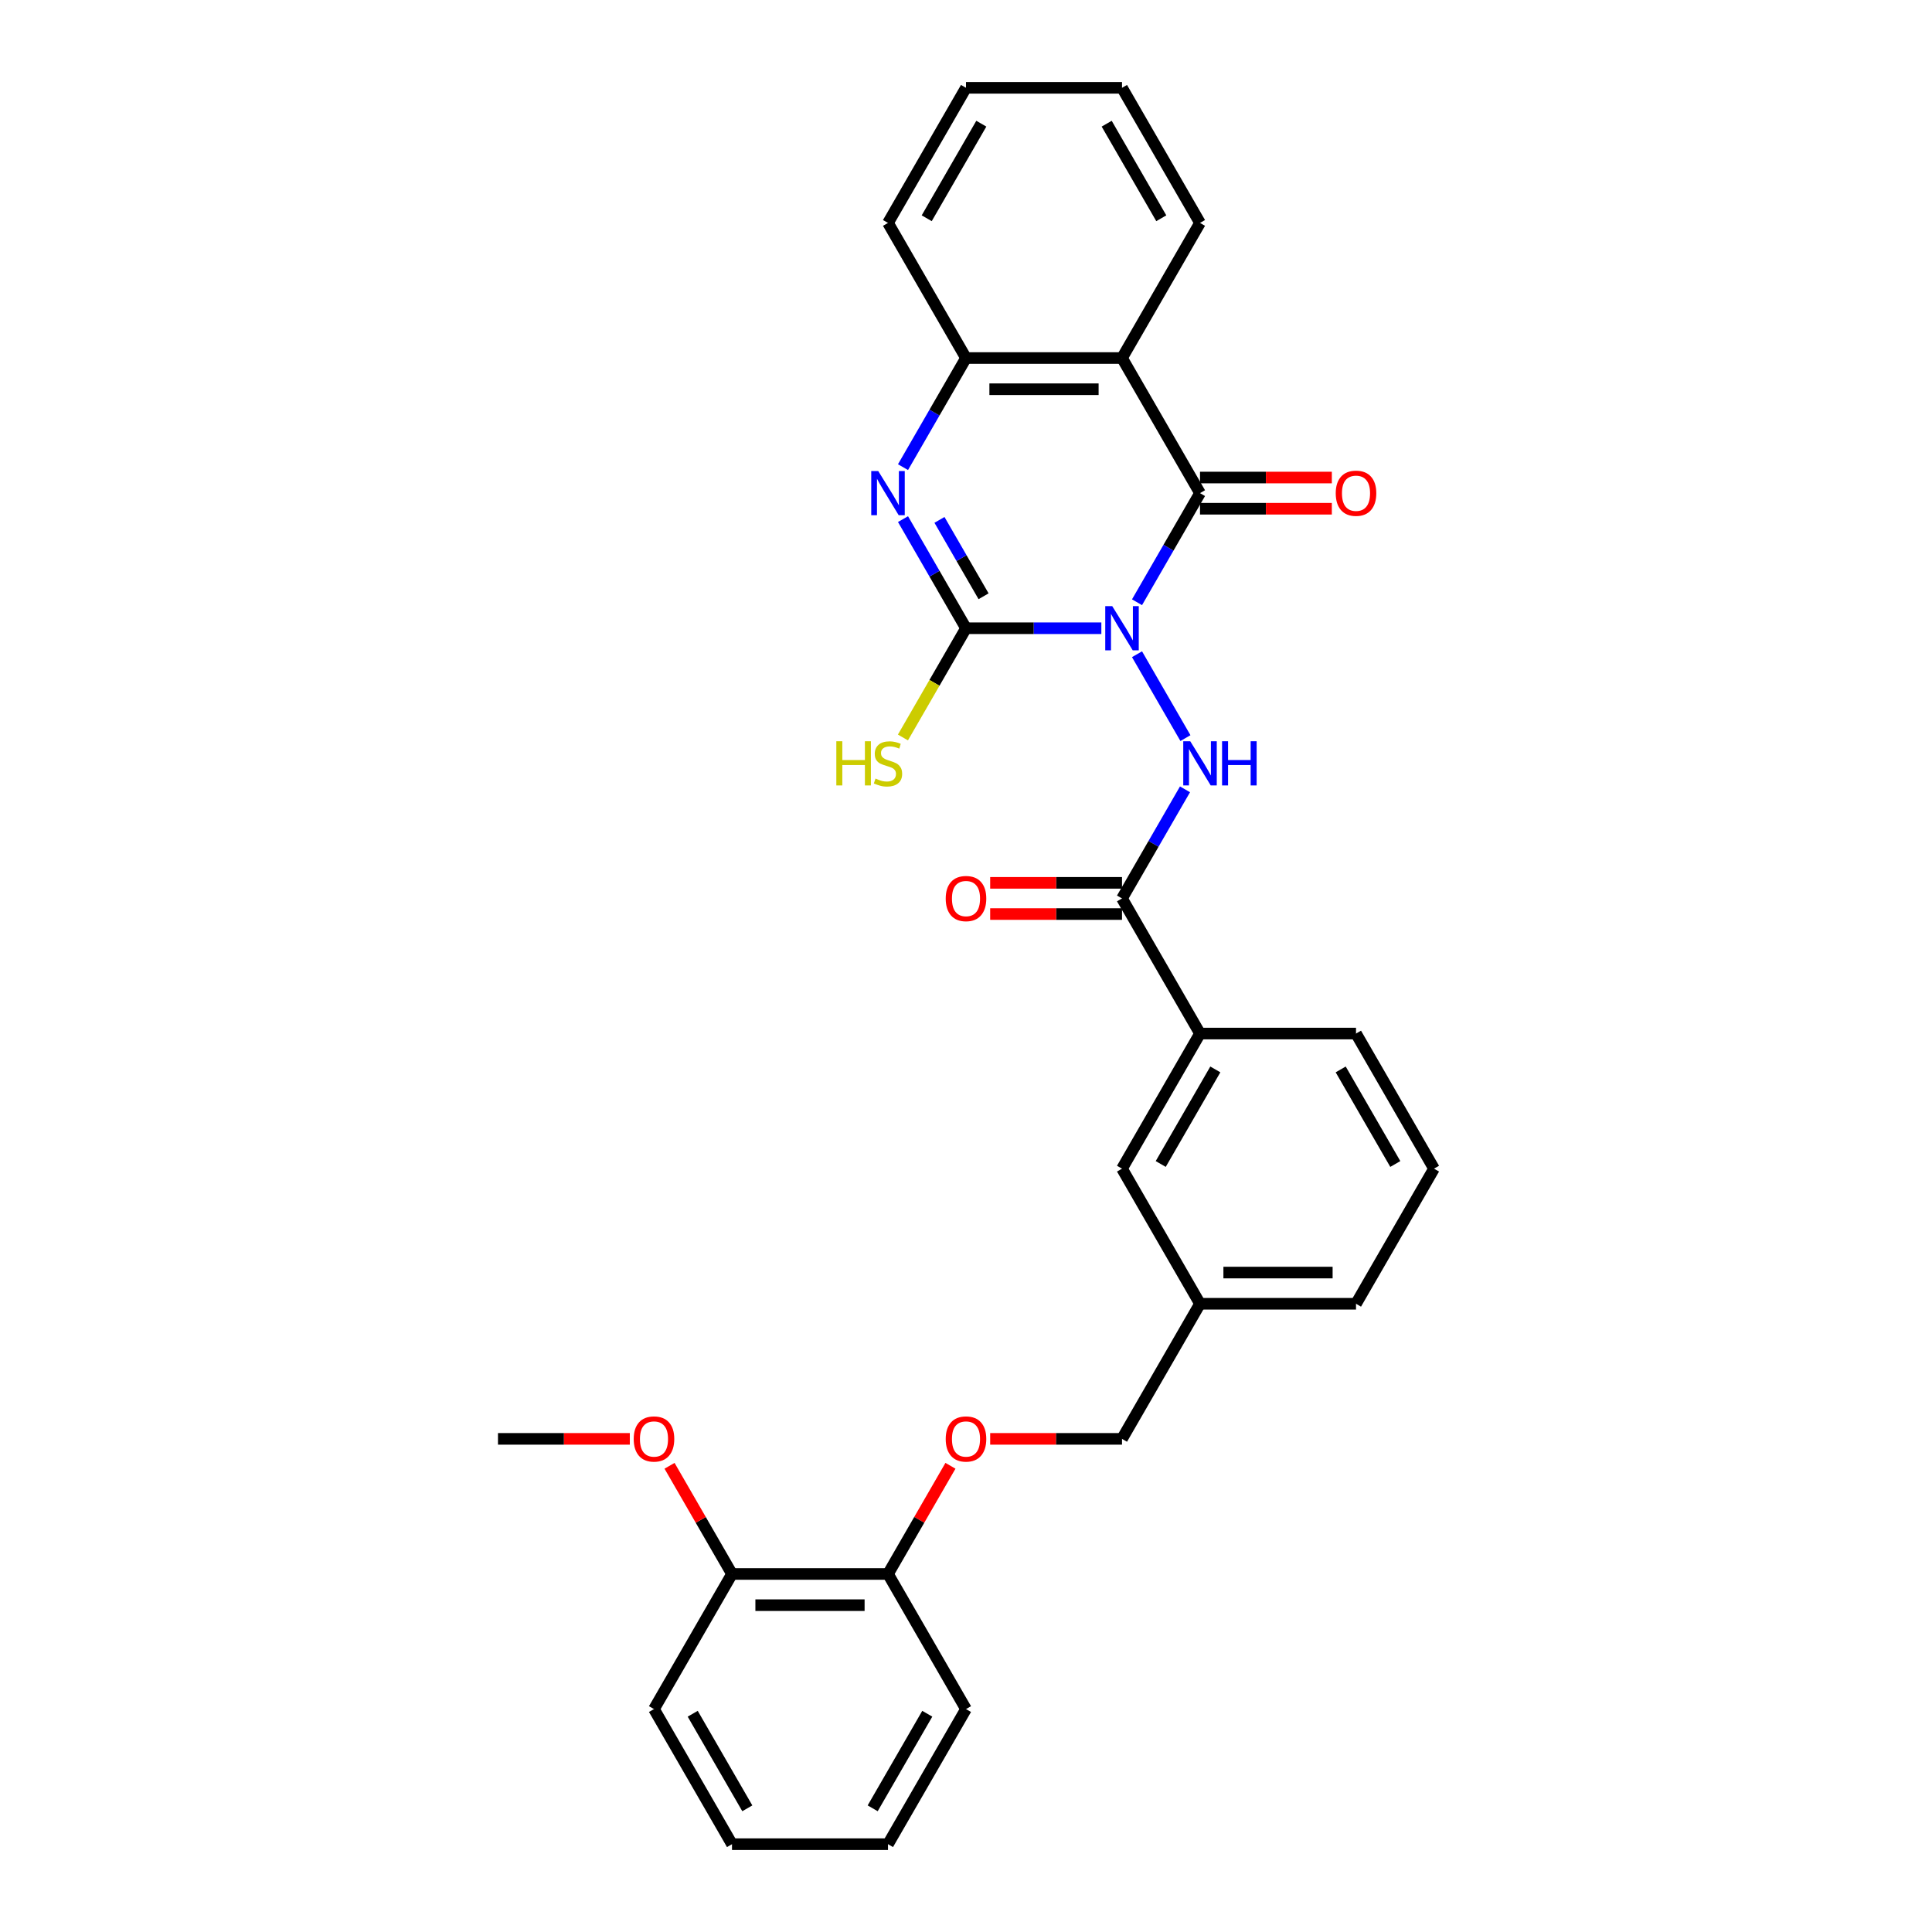 <?xml version='1.0' encoding='iso-8859-1'?>
<svg version='1.1' baseProfile='full'
              xmlns='http://www.w3.org/2000/svg'
                      xmlns:rdkit='http://www.rdkit.org/xml'
                      xmlns:xlink='http://www.w3.org/1999/xlink'
                  xml:space='preserve'
width='1000px' height='1000px' viewBox='0 0 1000 1000'>
<!-- END OF HEADER -->
<rect style='opacity:1.0;fill:#FFFFFF;stroke:none' width='1000' height='1000' x='0' y='0'> </rect>
<path class='bond-0' d='M 570.057,325.175 L 535.029,325.175' style='fill:none;fill-rule:evenodd;stroke:#0000FF;stroke-width:6px;stroke-linecap:butt;stroke-linejoin:miter;stroke-opacity:1' />
<path class='bond-0' d='M 535.029,325.175 L 500,325.175' style='fill:none;fill-rule:evenodd;stroke:#000000;stroke-width:6px;stroke-linecap:butt;stroke-linejoin:miter;stroke-opacity:1' />
<path class='bond-1' d='M 588.515,311.722 L 604.819,283.483' style='fill:none;fill-rule:evenodd;stroke:#0000FF;stroke-width:6px;stroke-linecap:butt;stroke-linejoin:miter;stroke-opacity:1' />
<path class='bond-1' d='M 604.819,283.483 L 621.122,255.245' style='fill:none;fill-rule:evenodd;stroke:#000000;stroke-width:6px;stroke-linecap:butt;stroke-linejoin:miter;stroke-opacity:1' />
<path class='bond-3' d='M 588.515,338.627 L 613.58,382.041' style='fill:none;fill-rule:evenodd;stroke:#0000FF;stroke-width:6px;stroke-linecap:butt;stroke-linejoin:miter;stroke-opacity:1' />
<path class='bond-2' d='M 500,325.175 L 483.696,296.936' style='fill:none;fill-rule:evenodd;stroke:#000000;stroke-width:6px;stroke-linecap:butt;stroke-linejoin:miter;stroke-opacity:1' />
<path class='bond-2' d='M 483.696,296.936 L 467.393,268.697' style='fill:none;fill-rule:evenodd;stroke:#0000FF;stroke-width:6px;stroke-linecap:butt;stroke-linejoin:miter;stroke-opacity:1' />
<path class='bond-2' d='M 509.095,308.628 L 497.682,288.861' style='fill:none;fill-rule:evenodd;stroke:#000000;stroke-width:6px;stroke-linecap:butt;stroke-linejoin:miter;stroke-opacity:1' />
<path class='bond-2' d='M 497.682,288.861 L 486.27,269.094' style='fill:none;fill-rule:evenodd;stroke:#0000FF;stroke-width:6px;stroke-linecap:butt;stroke-linejoin:miter;stroke-opacity:1' />
<path class='bond-9' d='M 500,325.175 L 483.678,353.446' style='fill:none;fill-rule:evenodd;stroke:#000000;stroke-width:6px;stroke-linecap:butt;stroke-linejoin:miter;stroke-opacity:1' />
<path class='bond-9' d='M 483.678,353.446 L 467.355,381.717' style='fill:none;fill-rule:evenodd;stroke:#CCCC00;stroke-width:6px;stroke-linecap:butt;stroke-linejoin:miter;stroke-opacity:1' />
<path class='bond-4' d='M 621.122,255.245 L 580.748,185.315' style='fill:none;fill-rule:evenodd;stroke:#000000;stroke-width:6px;stroke-linecap:butt;stroke-linejoin:miter;stroke-opacity:1' />
<path class='bond-8' d='M 621.122,263.32 L 655.239,263.32' style='fill:none;fill-rule:evenodd;stroke:#000000;stroke-width:6px;stroke-linecap:butt;stroke-linejoin:miter;stroke-opacity:1' />
<path class='bond-8' d='M 655.239,263.32 L 689.355,263.32' style='fill:none;fill-rule:evenodd;stroke:#FF0000;stroke-width:6px;stroke-linecap:butt;stroke-linejoin:miter;stroke-opacity:1' />
<path class='bond-8' d='M 621.122,247.17 L 655.239,247.17' style='fill:none;fill-rule:evenodd;stroke:#000000;stroke-width:6px;stroke-linecap:butt;stroke-linejoin:miter;stroke-opacity:1' />
<path class='bond-8' d='M 655.239,247.17 L 689.355,247.17' style='fill:none;fill-rule:evenodd;stroke:#FF0000;stroke-width:6px;stroke-linecap:butt;stroke-linejoin:miter;stroke-opacity:1' />
<path class='bond-30' d='M 467.393,241.792 L 483.696,213.553' style='fill:none;fill-rule:evenodd;stroke:#0000FF;stroke-width:6px;stroke-linecap:butt;stroke-linejoin:miter;stroke-opacity:1' />
<path class='bond-30' d='M 483.696,213.553 L 500,185.315' style='fill:none;fill-rule:evenodd;stroke:#000000;stroke-width:6px;stroke-linecap:butt;stroke-linejoin:miter;stroke-opacity:1' />
<path class='bond-6' d='M 613.356,408.558 L 597.052,436.796' style='fill:none;fill-rule:evenodd;stroke:#0000FF;stroke-width:6px;stroke-linecap:butt;stroke-linejoin:miter;stroke-opacity:1' />
<path class='bond-6' d='M 597.052,436.796 L 580.748,465.035' style='fill:none;fill-rule:evenodd;stroke:#000000;stroke-width:6px;stroke-linecap:butt;stroke-linejoin:miter;stroke-opacity:1' />
<path class='bond-5' d='M 580.748,185.315 L 500,185.315' style='fill:none;fill-rule:evenodd;stroke:#000000;stroke-width:6px;stroke-linecap:butt;stroke-linejoin:miter;stroke-opacity:1' />
<path class='bond-5' d='M 568.636,201.464 L 512.112,201.464' style='fill:none;fill-rule:evenodd;stroke:#000000;stroke-width:6px;stroke-linecap:butt;stroke-linejoin:miter;stroke-opacity:1' />
<path class='bond-17' d='M 580.748,185.315 L 621.122,115.385' style='fill:none;fill-rule:evenodd;stroke:#000000;stroke-width:6px;stroke-linecap:butt;stroke-linejoin:miter;stroke-opacity:1' />
<path class='bond-19' d='M 500,185.315 L 459.626,115.385' style='fill:none;fill-rule:evenodd;stroke:#000000;stroke-width:6px;stroke-linecap:butt;stroke-linejoin:miter;stroke-opacity:1' />
<path class='bond-7' d='M 580.748,465.035 L 621.122,534.965' style='fill:none;fill-rule:evenodd;stroke:#000000;stroke-width:6px;stroke-linecap:butt;stroke-linejoin:miter;stroke-opacity:1' />
<path class='bond-10' d='M 580.748,456.96 L 546.632,456.96' style='fill:none;fill-rule:evenodd;stroke:#000000;stroke-width:6px;stroke-linecap:butt;stroke-linejoin:miter;stroke-opacity:1' />
<path class='bond-10' d='M 546.632,456.96 L 512.516,456.96' style='fill:none;fill-rule:evenodd;stroke:#FF0000;stroke-width:6px;stroke-linecap:butt;stroke-linejoin:miter;stroke-opacity:1' />
<path class='bond-10' d='M 580.748,473.11 L 546.632,473.11' style='fill:none;fill-rule:evenodd;stroke:#000000;stroke-width:6px;stroke-linecap:butt;stroke-linejoin:miter;stroke-opacity:1' />
<path class='bond-10' d='M 546.632,473.11 L 512.516,473.11' style='fill:none;fill-rule:evenodd;stroke:#FF0000;stroke-width:6px;stroke-linecap:butt;stroke-linejoin:miter;stroke-opacity:1' />
<path class='bond-12' d='M 621.122,534.965 L 580.748,604.895' style='fill:none;fill-rule:evenodd;stroke:#000000;stroke-width:6px;stroke-linecap:butt;stroke-linejoin:miter;stroke-opacity:1' />
<path class='bond-12' d='M 629.052,553.529 L 600.79,602.48' style='fill:none;fill-rule:evenodd;stroke:#000000;stroke-width:6px;stroke-linecap:butt;stroke-linejoin:miter;stroke-opacity:1' />
<path class='bond-20' d='M 621.122,534.965 L 701.871,534.965' style='fill:none;fill-rule:evenodd;stroke:#000000;stroke-width:6px;stroke-linecap:butt;stroke-linejoin:miter;stroke-opacity:1' />
<path class='bond-11' d='M 512.516,744.755 L 546.632,744.755' style='fill:none;fill-rule:evenodd;stroke:#FF0000;stroke-width:6px;stroke-linecap:butt;stroke-linejoin:miter;stroke-opacity:1' />
<path class='bond-11' d='M 546.632,744.755 L 580.748,744.755' style='fill:none;fill-rule:evenodd;stroke:#000000;stroke-width:6px;stroke-linecap:butt;stroke-linejoin:miter;stroke-opacity:1' />
<path class='bond-13' d='M 491.953,758.692 L 475.79,786.689' style='fill:none;fill-rule:evenodd;stroke:#FF0000;stroke-width:6px;stroke-linecap:butt;stroke-linejoin:miter;stroke-opacity:1' />
<path class='bond-13' d='M 475.79,786.689 L 459.626,814.685' style='fill:none;fill-rule:evenodd;stroke:#000000;stroke-width:6px;stroke-linecap:butt;stroke-linejoin:miter;stroke-opacity:1' />
<path class='bond-15' d='M 580.748,604.895 L 621.122,674.825' style='fill:none;fill-rule:evenodd;stroke:#000000;stroke-width:6px;stroke-linecap:butt;stroke-linejoin:miter;stroke-opacity:1' />
<path class='bond-14' d='M 459.626,814.685 L 378.878,814.685' style='fill:none;fill-rule:evenodd;stroke:#000000;stroke-width:6px;stroke-linecap:butt;stroke-linejoin:miter;stroke-opacity:1' />
<path class='bond-14' d='M 447.514,830.835 L 390.99,830.835' style='fill:none;fill-rule:evenodd;stroke:#000000;stroke-width:6px;stroke-linecap:butt;stroke-linejoin:miter;stroke-opacity:1' />
<path class='bond-22' d='M 459.626,814.685 L 500,884.615' style='fill:none;fill-rule:evenodd;stroke:#000000;stroke-width:6px;stroke-linecap:butt;stroke-linejoin:miter;stroke-opacity:1' />
<path class='bond-18' d='M 378.878,814.685 L 362.714,786.689' style='fill:none;fill-rule:evenodd;stroke:#000000;stroke-width:6px;stroke-linecap:butt;stroke-linejoin:miter;stroke-opacity:1' />
<path class='bond-18' d='M 362.714,786.689 L 346.55,758.692' style='fill:none;fill-rule:evenodd;stroke:#FF0000;stroke-width:6px;stroke-linecap:butt;stroke-linejoin:miter;stroke-opacity:1' />
<path class='bond-23' d='M 378.878,814.685 L 338.503,884.615' style='fill:none;fill-rule:evenodd;stroke:#000000;stroke-width:6px;stroke-linecap:butt;stroke-linejoin:miter;stroke-opacity:1' />
<path class='bond-16' d='M 621.122,674.825 L 580.748,744.755' style='fill:none;fill-rule:evenodd;stroke:#000000;stroke-width:6px;stroke-linecap:butt;stroke-linejoin:miter;stroke-opacity:1' />
<path class='bond-32' d='M 621.122,674.825 L 701.871,674.825' style='fill:none;fill-rule:evenodd;stroke:#000000;stroke-width:6px;stroke-linecap:butt;stroke-linejoin:miter;stroke-opacity:1' />
<path class='bond-32' d='M 633.235,658.676 L 689.758,658.676' style='fill:none;fill-rule:evenodd;stroke:#000000;stroke-width:6px;stroke-linecap:butt;stroke-linejoin:miter;stroke-opacity:1' />
<path class='bond-26' d='M 621.122,115.385 L 580.748,45.455' style='fill:none;fill-rule:evenodd;stroke:#000000;stroke-width:6px;stroke-linecap:butt;stroke-linejoin:miter;stroke-opacity:1' />
<path class='bond-26' d='M 601.08,112.97 L 572.818,64.019' style='fill:none;fill-rule:evenodd;stroke:#000000;stroke-width:6px;stroke-linecap:butt;stroke-linejoin:miter;stroke-opacity:1' />
<path class='bond-25' d='M 325.987,744.755 L 291.871,744.755' style='fill:none;fill-rule:evenodd;stroke:#FF0000;stroke-width:6px;stroke-linecap:butt;stroke-linejoin:miter;stroke-opacity:1' />
<path class='bond-25' d='M 291.871,744.755 L 257.755,744.755' style='fill:none;fill-rule:evenodd;stroke:#000000;stroke-width:6px;stroke-linecap:butt;stroke-linejoin:miter;stroke-opacity:1' />
<path class='bond-31' d='M 459.626,115.385 L 500,45.455' style='fill:none;fill-rule:evenodd;stroke:#000000;stroke-width:6px;stroke-linecap:butt;stroke-linejoin:miter;stroke-opacity:1' />
<path class='bond-31' d='M 479.668,112.97 L 507.93,64.019' style='fill:none;fill-rule:evenodd;stroke:#000000;stroke-width:6px;stroke-linecap:butt;stroke-linejoin:miter;stroke-opacity:1' />
<path class='bond-21' d='M 701.871,534.965 L 742.245,604.895' style='fill:none;fill-rule:evenodd;stroke:#000000;stroke-width:6px;stroke-linecap:butt;stroke-linejoin:miter;stroke-opacity:1' />
<path class='bond-21' d='M 693.941,553.529 L 722.203,602.48' style='fill:none;fill-rule:evenodd;stroke:#000000;stroke-width:6px;stroke-linecap:butt;stroke-linejoin:miter;stroke-opacity:1' />
<path class='bond-24' d='M 742.245,604.895 L 701.871,674.825' style='fill:none;fill-rule:evenodd;stroke:#000000;stroke-width:6px;stroke-linecap:butt;stroke-linejoin:miter;stroke-opacity:1' />
<path class='bond-28' d='M 500,884.615 L 459.626,954.545' style='fill:none;fill-rule:evenodd;stroke:#000000;stroke-width:6px;stroke-linecap:butt;stroke-linejoin:miter;stroke-opacity:1' />
<path class='bond-28' d='M 479.958,887.03 L 451.696,935.981' style='fill:none;fill-rule:evenodd;stroke:#000000;stroke-width:6px;stroke-linecap:butt;stroke-linejoin:miter;stroke-opacity:1' />
<path class='bond-33' d='M 338.503,884.615 L 378.878,954.545' style='fill:none;fill-rule:evenodd;stroke:#000000;stroke-width:6px;stroke-linecap:butt;stroke-linejoin:miter;stroke-opacity:1' />
<path class='bond-33' d='M 358.546,887.03 L 386.807,935.981' style='fill:none;fill-rule:evenodd;stroke:#000000;stroke-width:6px;stroke-linecap:butt;stroke-linejoin:miter;stroke-opacity:1' />
<path class='bond-27' d='M 580.748,45.455 L 500,45.455' style='fill:none;fill-rule:evenodd;stroke:#000000;stroke-width:6px;stroke-linecap:butt;stroke-linejoin:miter;stroke-opacity:1' />
<path class='bond-29' d='M 459.626,954.545 L 378.878,954.545' style='fill:none;fill-rule:evenodd;stroke:#000000;stroke-width:6px;stroke-linecap:butt;stroke-linejoin:miter;stroke-opacity:1' />
<path  class='atom-0' d='M 575.693 313.741
L 583.187 325.853
Q 583.93 327.048, 585.125 329.212
Q 586.32 331.376, 586.385 331.505
L 586.385 313.741
L 589.421 313.741
L 589.421 336.609
L 586.288 336.609
L 578.245 323.366
Q 577.308 321.816, 576.307 320.039
Q 575.338 318.263, 575.047 317.714
L 575.047 336.609
L 572.076 336.609
L 572.076 313.741
L 575.693 313.741
' fill='#0000FF'/>
<path  class='atom-3' d='M 454.571 243.811
L 462.064 255.923
Q 462.807 257.118, 464.002 259.282
Q 465.197 261.446, 465.262 261.575
L 465.262 243.811
L 468.298 243.811
L 468.298 266.679
L 465.165 266.679
L 457.123 253.436
Q 456.186 251.886, 455.185 250.109
Q 454.216 248.333, 453.925 247.784
L 453.925 266.679
L 450.953 266.679
L 450.953 243.811
L 454.571 243.811
' fill='#0000FF'/>
<path  class='atom-4' d='M 616.068 383.671
L 623.561 395.783
Q 624.304 396.978, 625.499 399.142
Q 626.694 401.306, 626.759 401.436
L 626.759 383.671
L 629.795 383.671
L 629.795 406.539
L 626.662 406.539
L 618.619 393.296
Q 617.683 391.746, 616.681 389.969
Q 615.712 388.193, 615.422 387.644
L 615.422 406.539
L 612.45 406.539
L 612.45 383.671
L 616.068 383.671
' fill='#0000FF'/>
<path  class='atom-4' d='M 632.54 383.671
L 635.641 383.671
L 635.641 393.393
L 647.333 393.393
L 647.333 383.671
L 650.434 383.671
L 650.434 406.539
L 647.333 406.539
L 647.333 395.977
L 635.641 395.977
L 635.641 406.539
L 632.54 406.539
L 632.54 383.671
' fill='#0000FF'/>
<path  class='atom-9' d='M 691.373 255.309
Q 691.373 249.818, 694.087 246.75
Q 696.8 243.682, 701.871 243.682
Q 706.942 243.682, 709.655 246.75
Q 712.368 249.818, 712.368 255.309
Q 712.368 260.865, 709.623 264.03
Q 706.877 267.163, 701.871 267.163
Q 696.832 267.163, 694.087 264.03
Q 691.373 260.897, 691.373 255.309
M 701.871 264.579
Q 705.359 264.579, 707.232 262.254
Q 709.138 259.896, 709.138 255.309
Q 709.138 250.82, 707.232 248.559
Q 705.359 246.266, 701.871 246.266
Q 698.382 246.266, 696.477 248.526
Q 694.603 250.787, 694.603 255.309
Q 694.603 259.928, 696.477 262.254
Q 698.382 264.579, 701.871 264.579
' fill='#FF0000'/>
<path  class='atom-10' d='M 432.882 383.671
L 435.983 383.671
L 435.983 393.393
L 447.675 393.393
L 447.675 383.671
L 450.776 383.671
L 450.776 406.539
L 447.675 406.539
L 447.675 395.977
L 435.983 395.977
L 435.983 406.539
L 432.882 406.539
L 432.882 383.671
' fill='#CCCC00'/>
<path  class='atom-10' d='M 453.166 402.986
Q 453.424 403.083, 454.49 403.535
Q 455.556 403.987, 456.719 404.278
Q 457.914 404.536, 459.077 404.536
Q 461.241 404.536, 462.5 403.503
Q 463.76 402.437, 463.76 400.596
Q 463.76 399.336, 463.114 398.561
Q 462.5 397.786, 461.532 397.366
Q 460.563 396.946, 458.948 396.461
Q 456.913 395.848, 455.685 395.266
Q 454.49 394.685, 453.618 393.458
Q 452.778 392.23, 452.778 390.163
Q 452.778 387.288, 454.716 385.512
Q 456.687 383.736, 460.563 383.736
Q 463.211 383.736, 466.215 384.995
L 465.472 387.482
Q 462.727 386.352, 460.659 386.352
Q 458.431 386.352, 457.203 387.288
Q 455.976 388.193, 456.008 389.776
Q 456.008 391.003, 456.622 391.746
Q 457.268 392.489, 458.172 392.909
Q 459.109 393.328, 460.659 393.813
Q 462.727 394.459, 463.954 395.105
Q 465.181 395.751, 466.053 397.075
Q 466.958 398.367, 466.958 400.596
Q 466.958 403.761, 464.826 405.473
Q 462.727 407.153, 459.206 407.153
Q 457.171 407.153, 455.621 406.7
Q 454.103 406.28, 452.294 405.538
L 453.166 402.986
' fill='#CCCC00'/>
<path  class='atom-11' d='M 489.503 465.1
Q 489.503 459.609, 492.216 456.54
Q 494.929 453.472, 500 453.472
Q 505.071 453.472, 507.784 456.54
Q 510.497 459.609, 510.497 465.1
Q 510.497 470.655, 507.752 473.82
Q 505.006 476.953, 500 476.953
Q 494.961 476.953, 492.216 473.82
Q 489.503 470.687, 489.503 465.1
M 500 474.369
Q 503.488 474.369, 505.362 472.044
Q 507.267 469.686, 507.267 465.1
Q 507.267 460.61, 505.362 458.349
Q 503.488 456.056, 500 456.056
Q 496.512 456.056, 494.606 458.317
Q 492.733 460.578, 492.733 465.1
Q 492.733 469.718, 494.606 472.044
Q 496.512 474.369, 500 474.369
' fill='#FF0000'/>
<path  class='atom-12' d='M 489.503 744.82
Q 489.503 739.329, 492.216 736.261
Q 494.929 733.192, 500 733.192
Q 505.071 733.192, 507.784 736.261
Q 510.497 739.329, 510.497 744.82
Q 510.497 750.375, 507.752 753.541
Q 505.006 756.674, 500 756.674
Q 494.961 756.674, 492.216 753.541
Q 489.503 750.408, 489.503 744.82
M 500 754.09
Q 503.488 754.09, 505.362 751.764
Q 507.267 749.406, 507.267 744.82
Q 507.267 740.33, 505.362 738.069
Q 503.488 735.776, 500 735.776
Q 496.512 735.776, 494.606 738.037
Q 492.733 740.298, 492.733 744.82
Q 492.733 749.439, 494.606 751.764
Q 496.512 754.09, 500 754.09
' fill='#FF0000'/>
<path  class='atom-19' d='M 328.006 744.82
Q 328.006 739.329, 330.719 736.261
Q 333.432 733.192, 338.503 733.192
Q 343.574 733.192, 346.288 736.261
Q 349.001 739.329, 349.001 744.82
Q 349.001 750.375, 346.255 753.541
Q 343.51 756.674, 338.503 756.674
Q 333.465 756.674, 330.719 753.541
Q 328.006 750.408, 328.006 744.82
M 338.503 754.09
Q 341.992 754.09, 343.865 751.764
Q 345.771 749.406, 345.771 744.82
Q 345.771 740.33, 343.865 738.069
Q 341.992 735.776, 338.503 735.776
Q 335.015 735.776, 333.109 738.037
Q 331.236 740.298, 331.236 744.82
Q 331.236 749.439, 333.109 751.764
Q 335.015 754.09, 338.503 754.09
' fill='#FF0000'/>
</svg>
